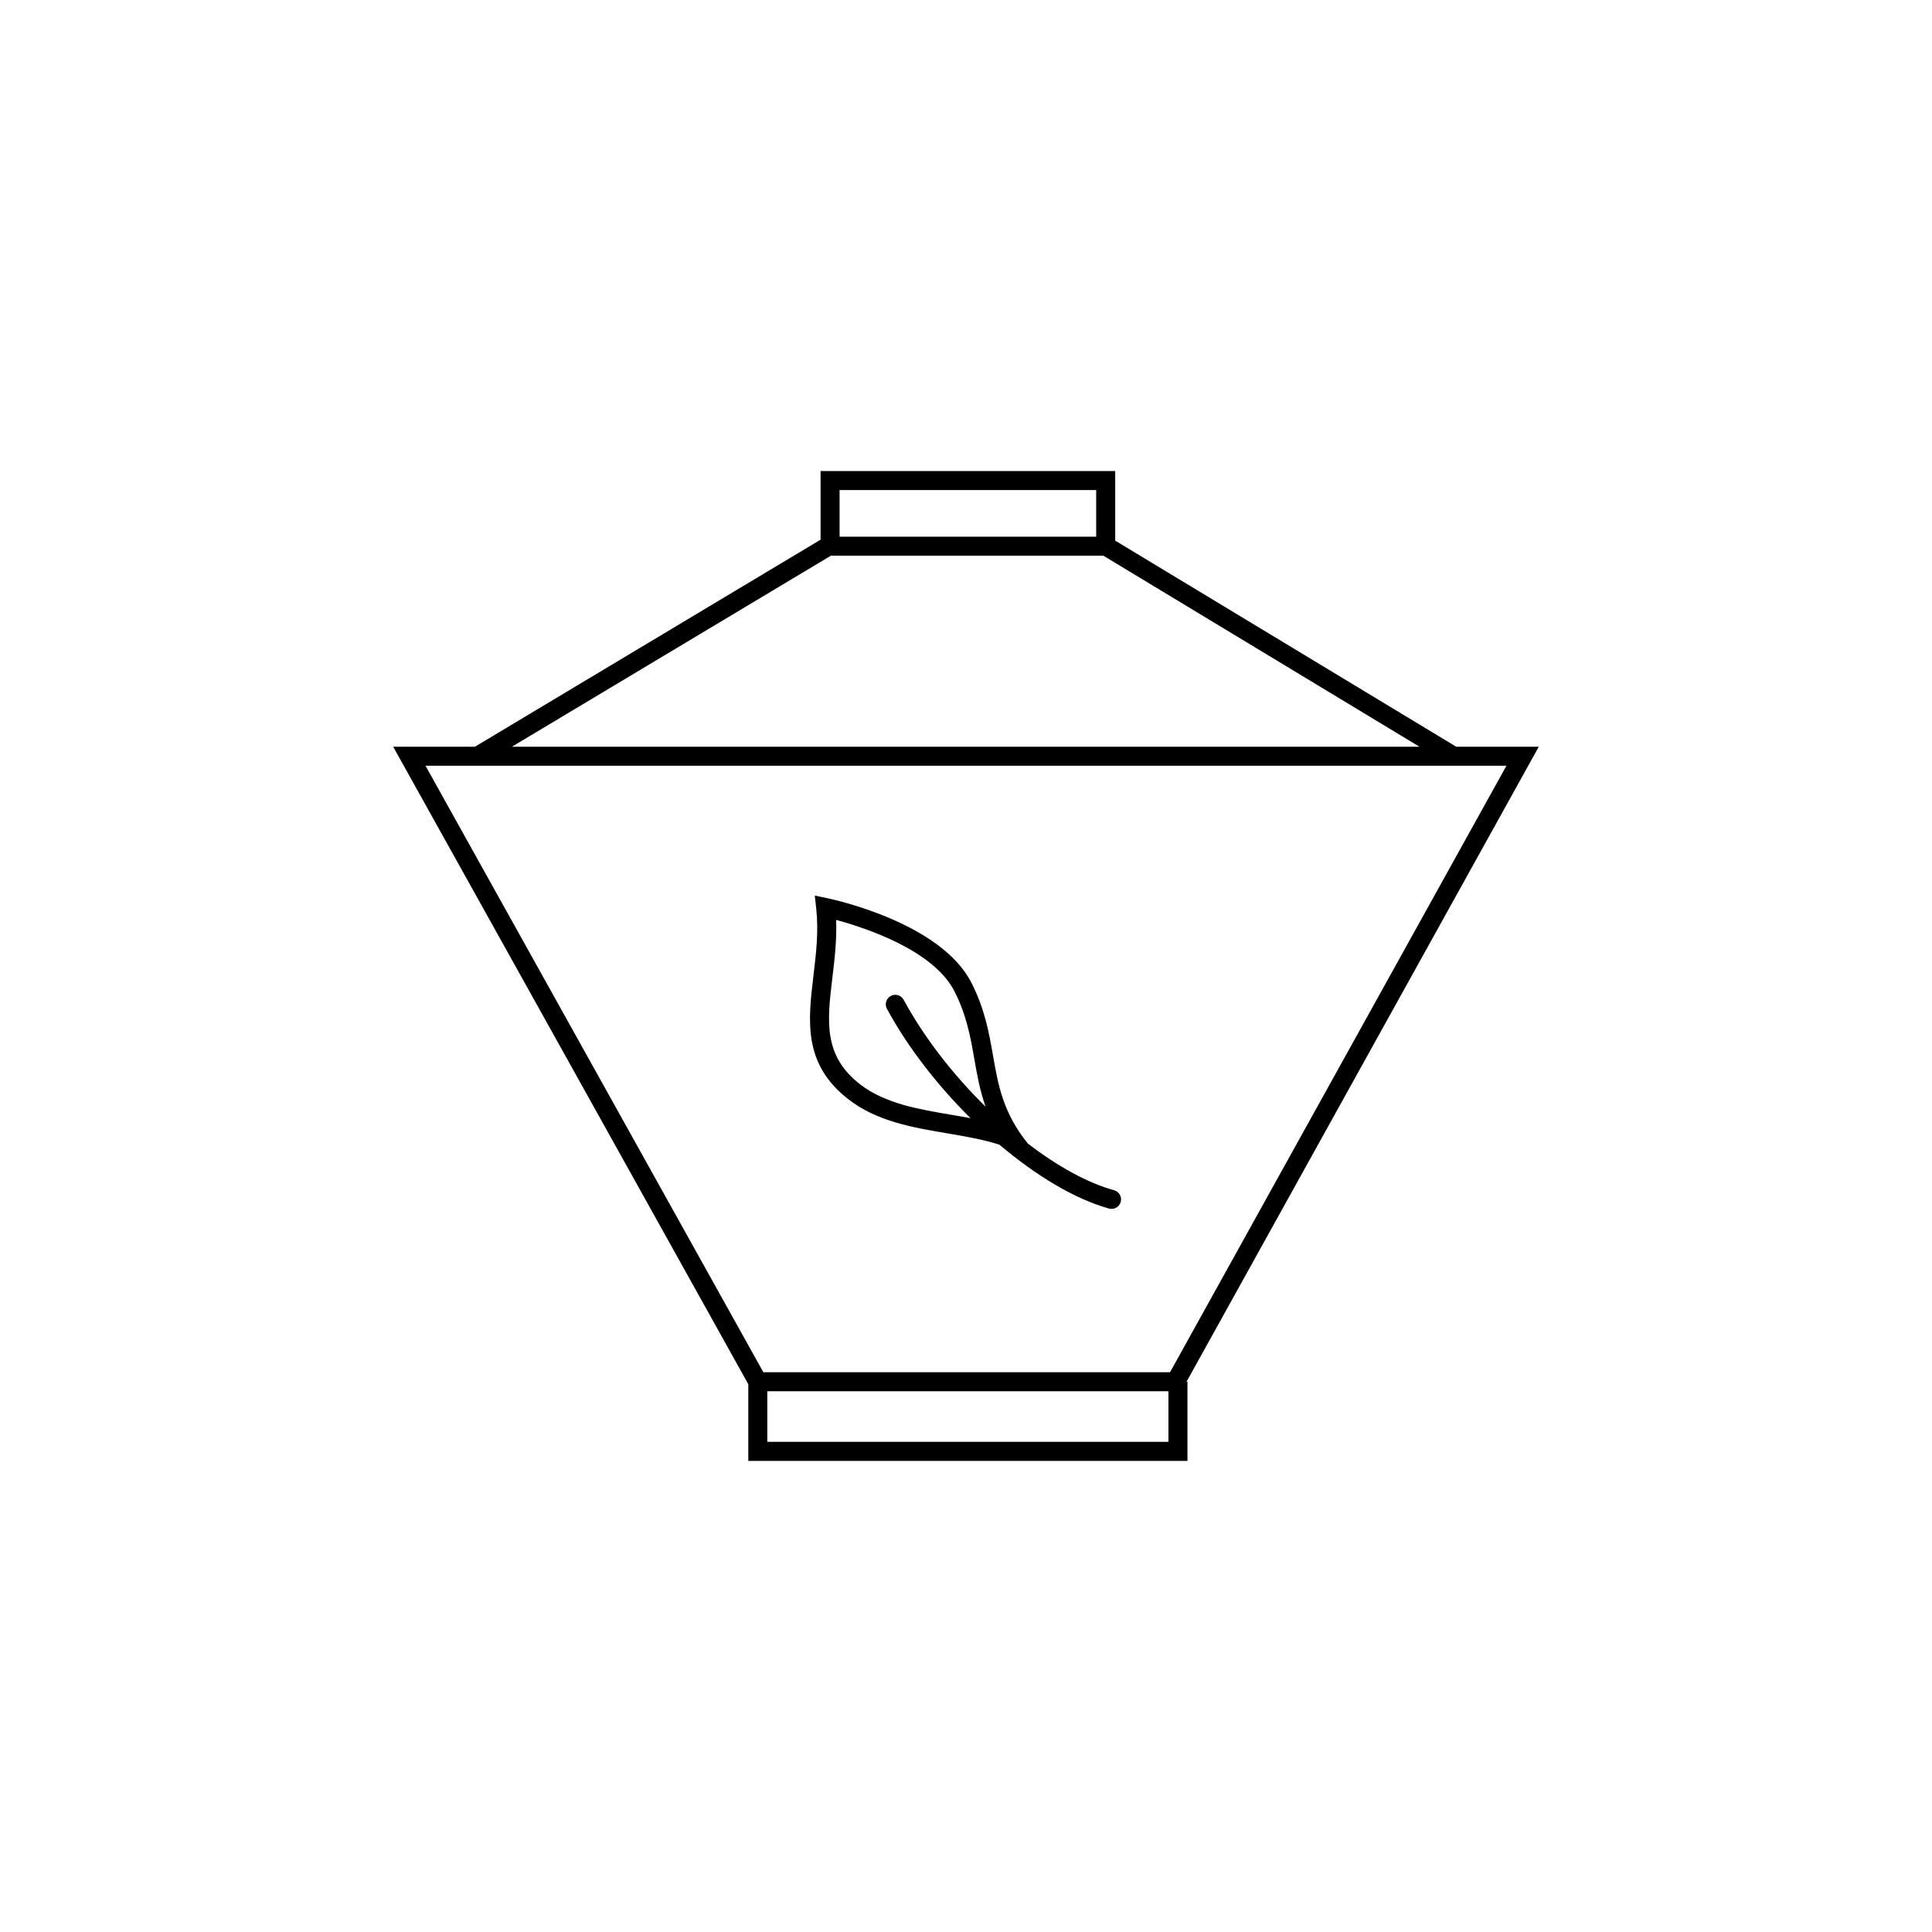 <?xml version="1.0" encoding="UTF-8"?>
<!-- Uploaded to: ICON Repo, www.iconrepo.com, Generator: ICON Repo Mixer Tools -->
<svg fill="#000000" width="800px" height="800px" version="1.1" viewBox="144 144 512 512" xmlns="http://www.w3.org/2000/svg">
 <g>
  <path d="m439.25 459.43c-7.117-1.969-15.059-6.394-22.863-12.379-6.57-8.137-7.859-15.477-9.215-23.242-1.066-6.102-2.172-12.414-5.773-19.441-8.176-15.961-36.855-22.066-38.074-22.32l-3.394-0.707 0.379 3.445c0.664 6.062-0.039 11.965-0.727 17.68-1.445 12.098-2.816 23.52 9.281 32.879 7.566 5.859 17.098 7.473 26.32 9.027 4.871 0.828 9.473 1.621 13.688 2.988 9.738 8.242 19.996 14.418 29.031 16.918 0.227 0.059 0.453 0.09 0.676 0.09 1.109 0 2.121-0.73 2.422-1.848 0.375-1.332-0.41-2.719-1.75-3.09zm-67.297-28.066c-9.836-7.613-8.742-16.742-7.359-28.301 0.59-4.914 1.195-9.961 0.992-15.277 7.5 2.019 25.723 7.93 31.332 18.879 3.254 6.348 4.293 12.277 5.297 18.012 0.715 4.106 1.449 8.281 2.973 12.602-8.531-8.383-16.254-18.262-21.711-28.328-0.672-1.23-2.195-1.672-3.414-1.012-1.223 0.66-1.676 2.191-1.012 3.414 5.562 10.258 13.422 20.332 22.148 28.969-1.727-0.324-3.457-0.621-5.16-0.906-8.621-1.457-17.523-2.969-24.086-8.051z"/>
  <path d="m551.79 341.89h-21.875l-90.375-54.617v-18.438l-78.082-0.004v18.191l-91.598 54.867h-21.664l94.113 168.94v20.32h116.38v-20.973h-0.25zm-117.29-68.016v12.348h-68.004v-12.348zm-70.297 17.387h72.191l83.777 50.629h-240.51zm179.02 55.668-89.156 160.73h-107.77l-89.539-160.73zm-195.88 179.18v-13.418h106.3v13.418z"/>
 </g>
</svg>